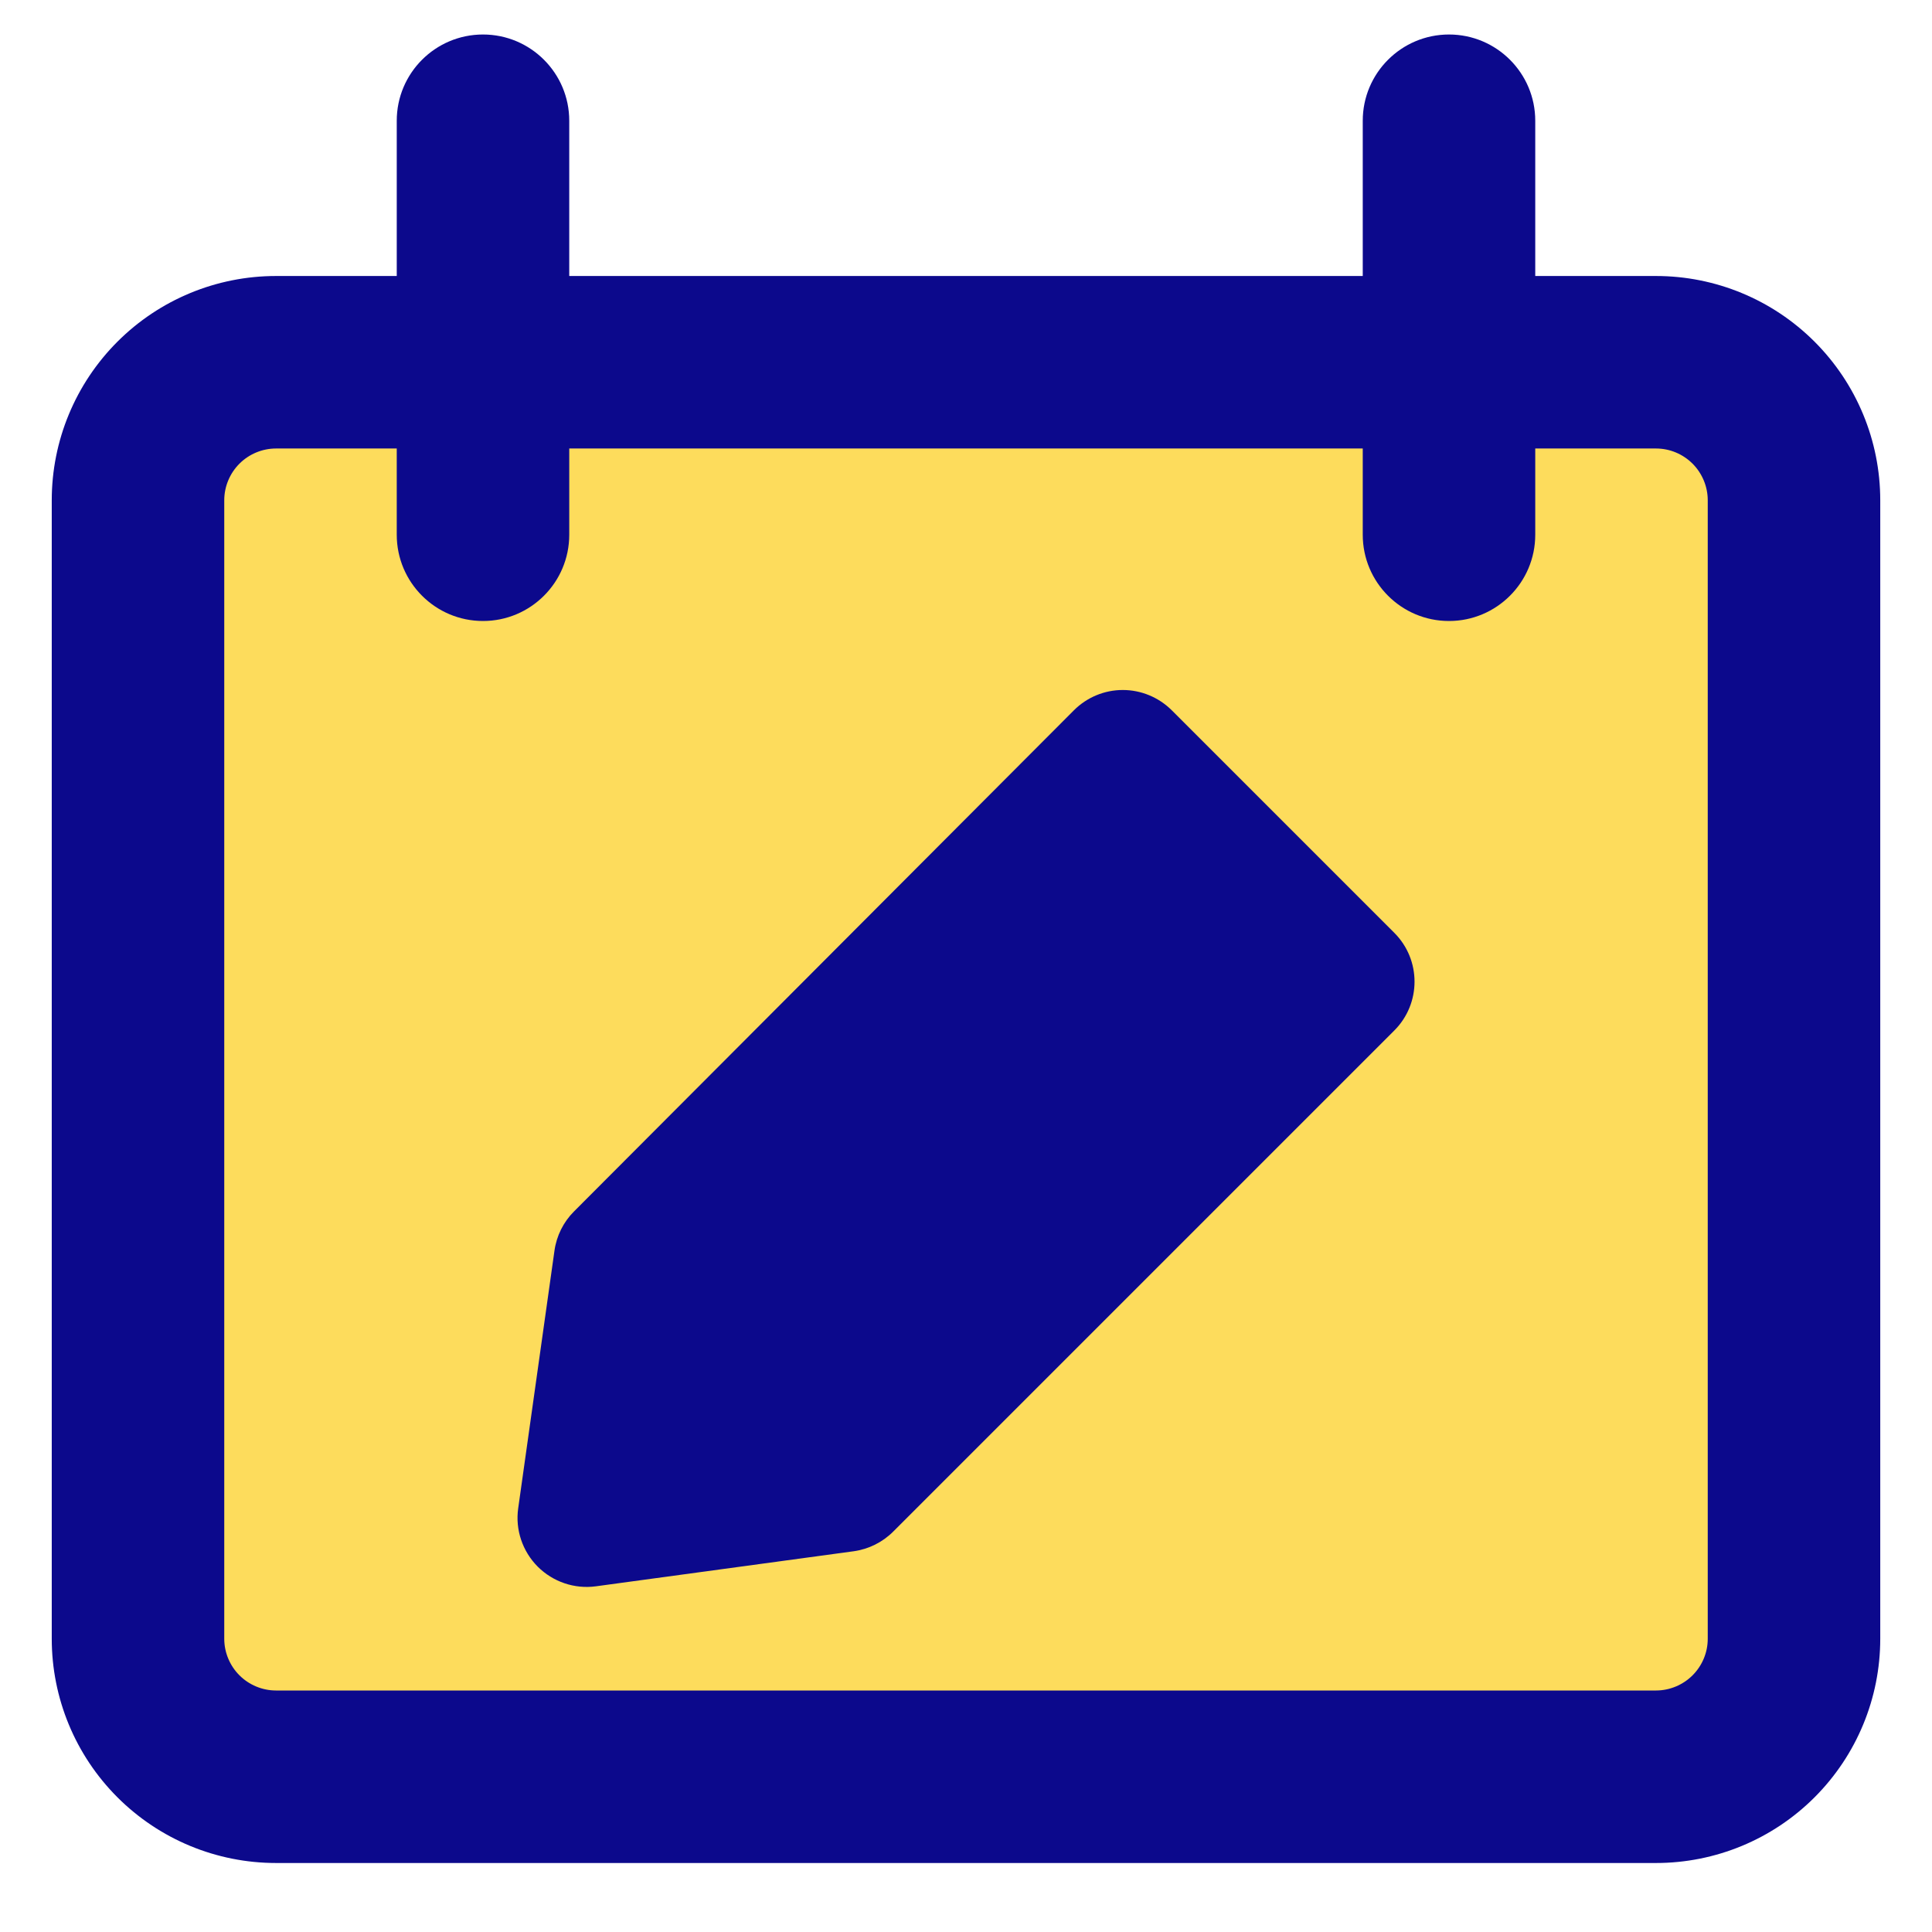 <svg xmlns="http://www.w3.org/2000/svg" fill="none" viewBox="0 0 14 14" id="Calendar-Edit--Streamline-Core">
  <desc>
    Calendar Edit Streamline Icon: https://streamlinehq.com
  </desc>
  <g id="calendar-edit--calendar-date-day-compose-edit-note">
    <path id="Vector" fill="#fddc5c" d="M2 2.625c-0.265 0 -0.52 0.105 -0.707 0.293C1.105 3.105 1 3.36 1 3.625v8.25c0 0.265 0.105 0.52 0.293 0.707 0.188 0.188 0.442 0.293 0.707 0.293h10c0.265 0 0.52 -0.105 0.707 -0.293S13 12.14 13 11.875v-8.25c0 -0.265 -0.105 -0.52 -0.293 -0.707 -0.188 -0.188 -0.442 -0.293 -0.707 -0.293H2Z" stroke-width="1"></path>
    <path id="Union" fill="#0c098c" fill-rule="evenodd" d="M3.5 0.25c0.345 0 0.625 0.28 0.625 0.625V2h5.75V0.875c0 -0.345 0.28 -0.625 0.625 -0.625s0.625 0.28 0.625 0.625V2H12c0.431 0 0.844 0.171 1.149 0.476 0.305 0.305 0.476 0.718 0.476 1.149v8.25c0 0.431 -0.171 0.844 -0.476 1.149 -0.305 0.305 -0.718 0.476 -1.149 0.476H2c-0.431 0 -0.844 -0.171 -1.149 -0.476C0.546 12.719 0.375 12.306 0.375 11.875v-8.25c0 -0.431 0.171 -0.844 0.476 -1.149C1.156 2.171 1.569 2 2 2h0.875V0.875c0 -0.345 0.28 -0.625 0.625 -0.625Zm6.375 3v0.625c0 0.345 0.28 0.625 0.625 0.625s0.625 -0.28 0.625 -0.625V3.25H12c0.1 0 0.195 0.04 0.265 0.11 0.07 0.07 0.11 0.166 0.11 0.265v8.25c0 0.1 -0.04 0.195 -0.11 0.265 -0.07 0.07 -0.166 0.11 -0.265 0.11H2c-0.099 0 -0.195 -0.04 -0.265 -0.11 -0.07 -0.07 -0.11 -0.166 -0.11 -0.265v-8.25c0 -0.099 0.04 -0.195 0.11 -0.265C1.805 3.29 1.901 3.25 2 3.25h0.875v0.625c0 0.345 0.28 0.625 0.625 0.625s0.625 -0.28 0.625 -0.625V3.25h5.75ZM8.136 5c0.133 -0 0.26 0.053 0.354 0.146l1.614 1.614c0.195 0.195 0.195 0.512 0 0.707L6.472 11.099c-0.077 0.077 -0.178 0.127 -0.286 0.142l-1.868 0.254c-0.155 0.021 -0.311 -0.032 -0.422 -0.143 -0.11 -0.111 -0.163 -0.267 -0.141 -0.422l0.263 -1.868c0.015 -0.107 0.065 -0.207 0.141 -0.283l3.623 -3.632c0.094 -0.094 0.221 -0.147 0.354 -0.147Z" clip-rule="evenodd" stroke-width="1"></path>
  </g>
</svg>